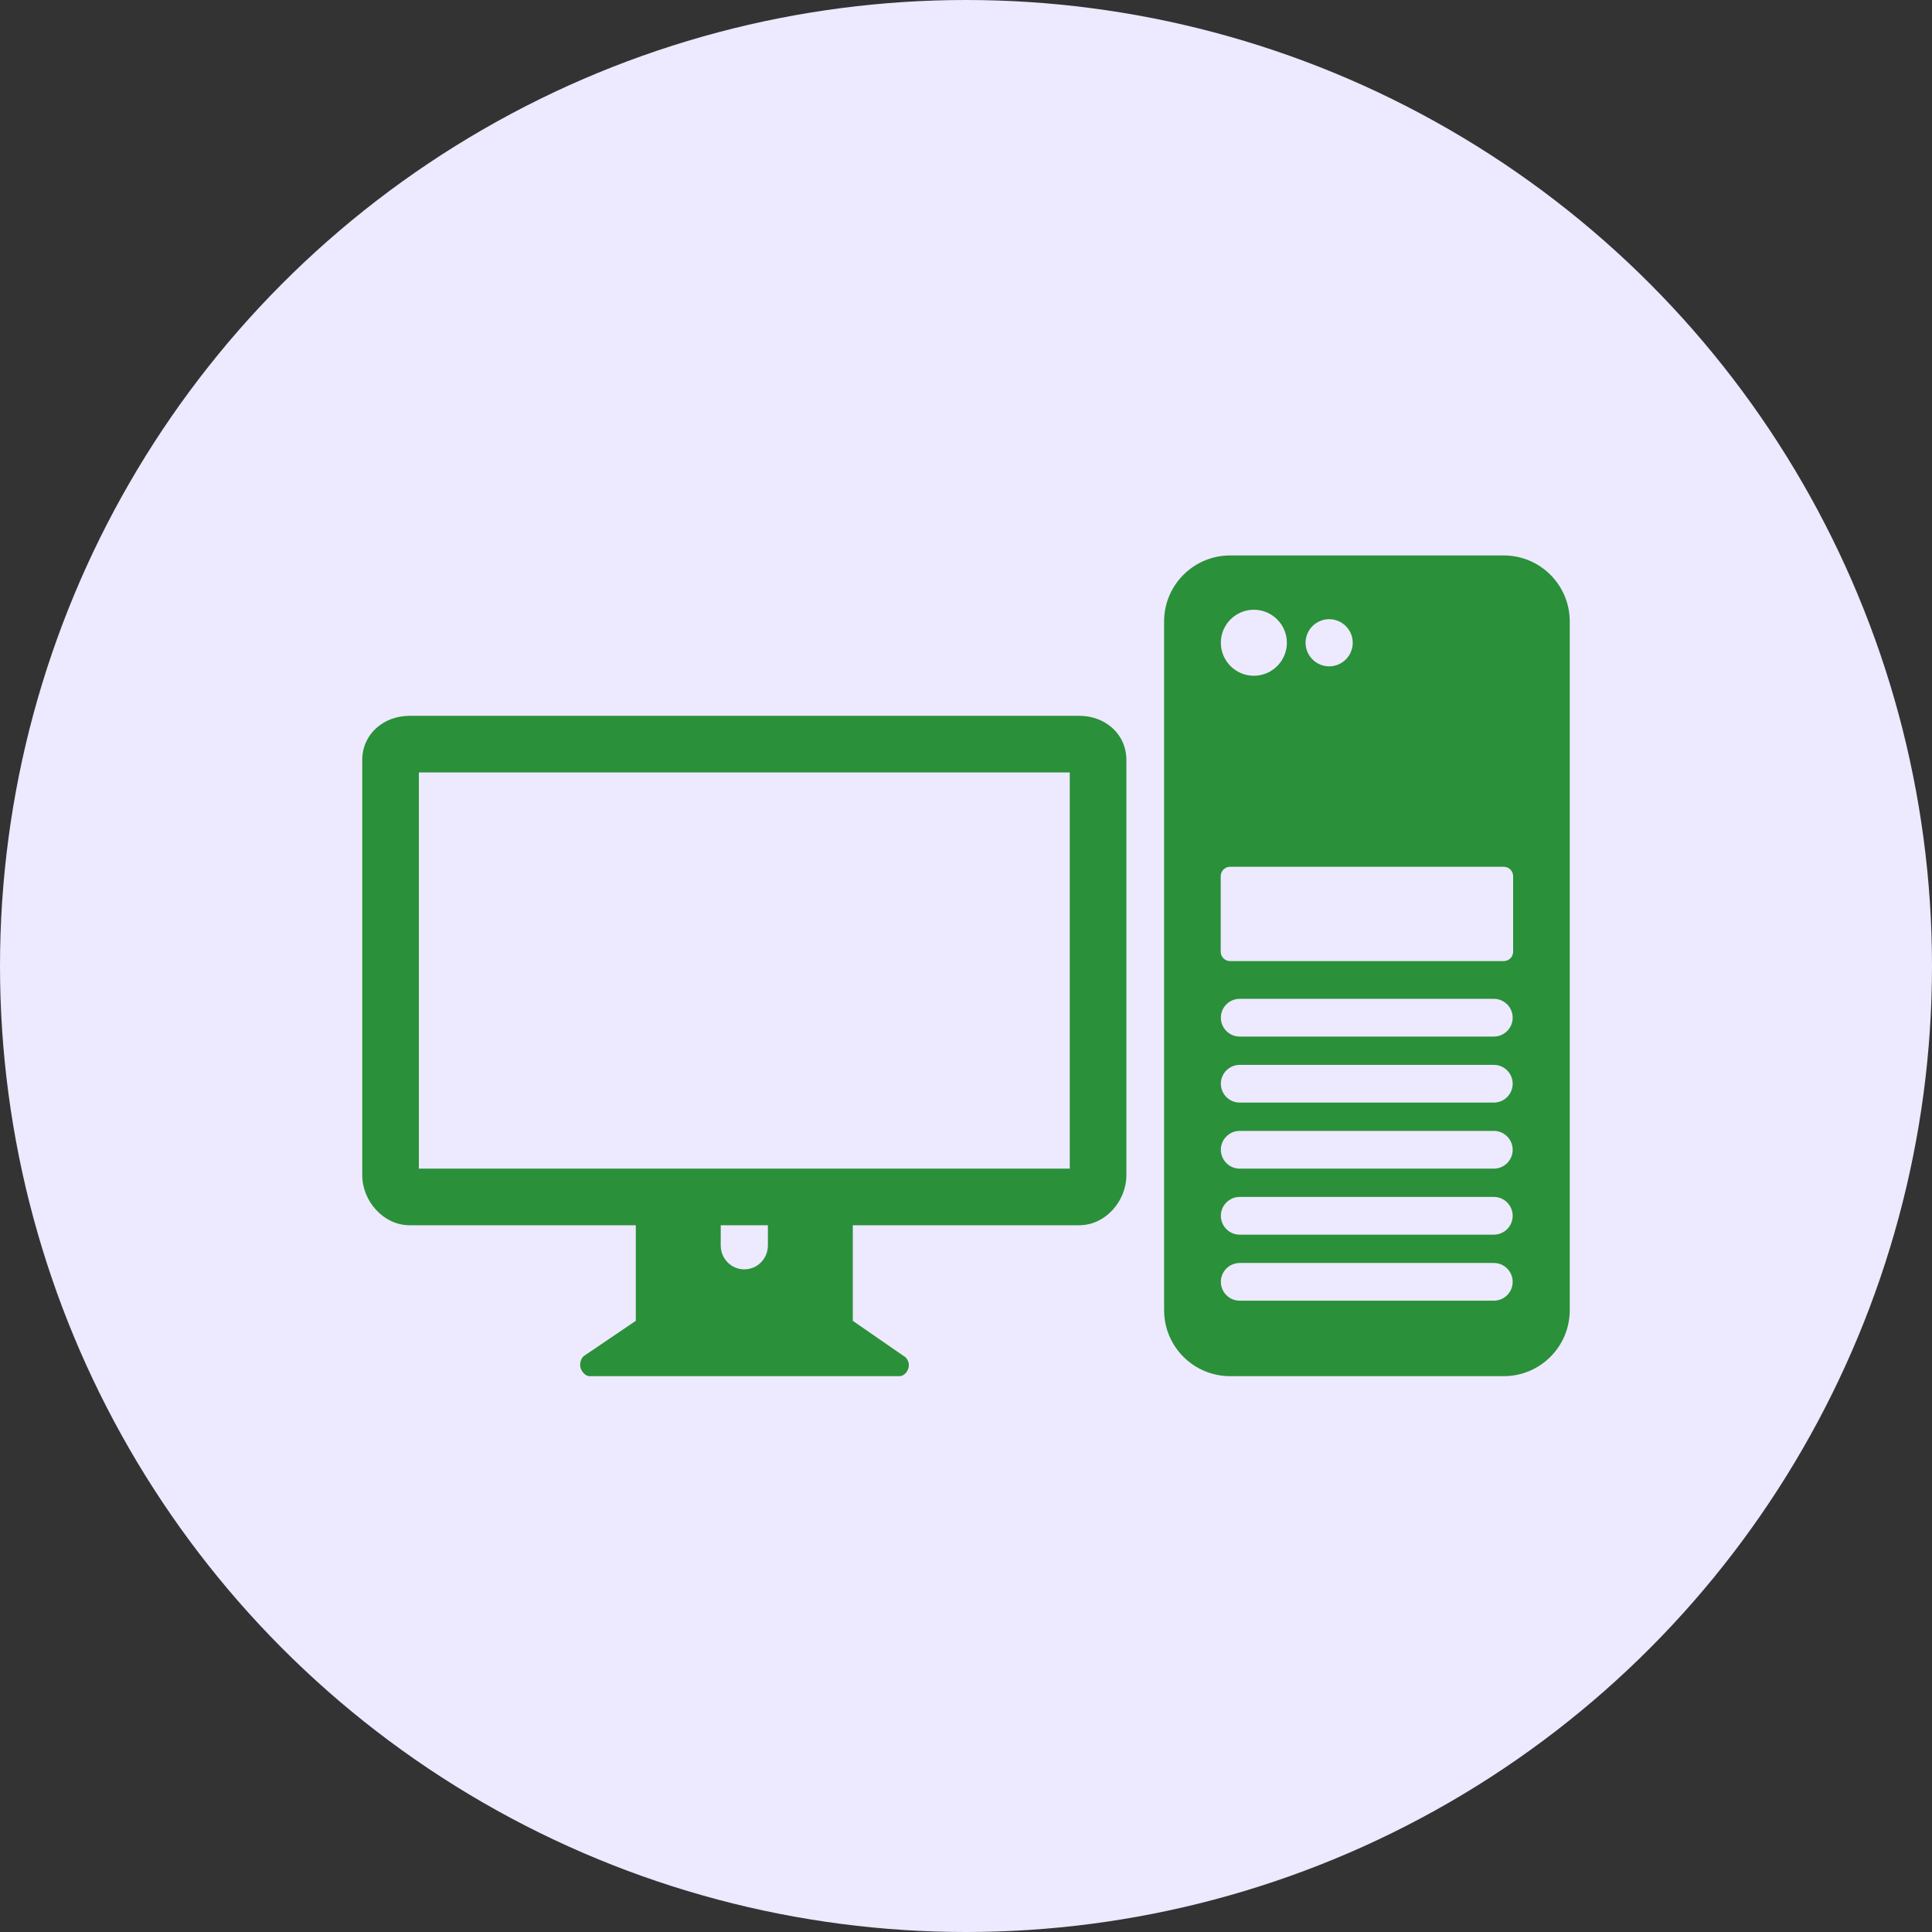 <?xml version="1.0" encoding="UTF-8"?>
<svg xmlns="http://www.w3.org/2000/svg" width="80" height="80" viewBox="0 0 80 80" fill="none">
  <rect x="0" y="0" width="80" height="80" fill="#333333" stroke="none"/>
  <circle cx="40" cy="40" r="40" fill="#EDE9FE"></circle>
  <path d="M44.693 29.641H16.959C15.882 29.641 15 30.397 15 31.473V48.661C15 49.738 15.882 50.734 16.959 50.734H26.328V54.692L24.194 56.138C24.052 56.234 23.99 56.478 24.04 56.642C24.091 56.806 24.243 56.984 24.415 56.984H37.236C37.238 56.984 37.242 56.984 37.244 56.984C37.46 56.984 37.634 56.743 37.634 56.528C37.634 56.372 37.54 56.204 37.408 56.142L35.312 54.692V50.734H44.693C45.77 50.734 46.641 49.738 46.641 48.661V31.473C46.641 30.397 45.77 29.641 44.693 29.641ZM31.797 51.568C31.797 52.115 31.368 52.561 30.82 52.561C30.273 52.561 29.844 52.116 29.844 51.568V50.734H31.797V51.568ZM44.297 48.391H17.344V31.984H44.297V48.391Z" fill="#2A9039"></path>
  <path d="M62.266 23H50.938C49.427 23 48.203 24.224 48.203 25.734V54.25C48.203 55.76 49.427 56.984 50.938 56.984H62.266C63.776 56.984 65 55.76 65 54.25V25.734C65 24.224 63.776 23 62.266 23ZM55.038 25.639C55.576 25.639 56.014 26.077 56.014 26.615C56.014 27.154 55.576 27.592 55.038 27.592C54.499 27.592 54.061 27.154 54.061 26.615C54.061 26.077 54.499 25.639 55.038 25.639ZM51.919 25.248C52.673 25.248 53.287 25.861 53.287 26.615C53.287 27.369 52.673 27.982 51.919 27.982C51.166 27.982 50.552 27.369 50.552 26.615C50.552 25.861 51.166 25.248 51.919 25.248ZM61.855 53.859H51.334C50.903 53.859 50.553 53.509 50.553 53.078C50.553 52.647 50.903 52.297 51.334 52.297H61.856C62.287 52.297 62.637 52.647 62.637 53.078C62.637 53.509 62.287 53.859 61.855 53.859ZM61.855 51.125H51.334C50.903 51.125 50.553 50.775 50.553 50.344C50.553 49.913 50.903 49.562 51.334 49.562H61.856C62.287 49.562 62.637 49.913 62.637 50.344C62.637 50.775 62.287 51.125 61.855 51.125ZM61.855 48.391H51.334C50.903 48.391 50.553 48.041 50.553 47.609C50.553 47.178 50.903 46.828 51.334 46.828H61.856C62.287 46.828 62.637 47.178 62.637 47.609C62.637 48.041 62.287 48.391 61.855 48.391ZM61.855 45.656H51.334C50.903 45.656 50.553 45.306 50.553 44.875C50.553 44.444 50.903 44.094 51.334 44.094H61.856C62.287 44.094 62.637 44.444 62.637 44.875C62.637 45.306 62.287 45.656 61.855 45.656ZM61.855 42.922H51.334C50.903 42.922 50.553 42.572 50.553 42.141C50.553 41.709 50.903 41.359 51.334 41.359H61.856C62.287 41.359 62.637 41.709 62.637 42.141C62.637 42.572 62.287 42.922 61.855 42.922ZM62.656 39.406C62.656 39.622 62.482 39.797 62.266 39.797H50.938C50.721 39.797 50.547 39.622 50.547 39.406V36.281C50.547 36.066 50.721 35.891 50.938 35.891H62.266C62.482 35.891 62.656 36.066 62.656 36.281V39.406Z" fill="#2A9039"></path>
</svg>
